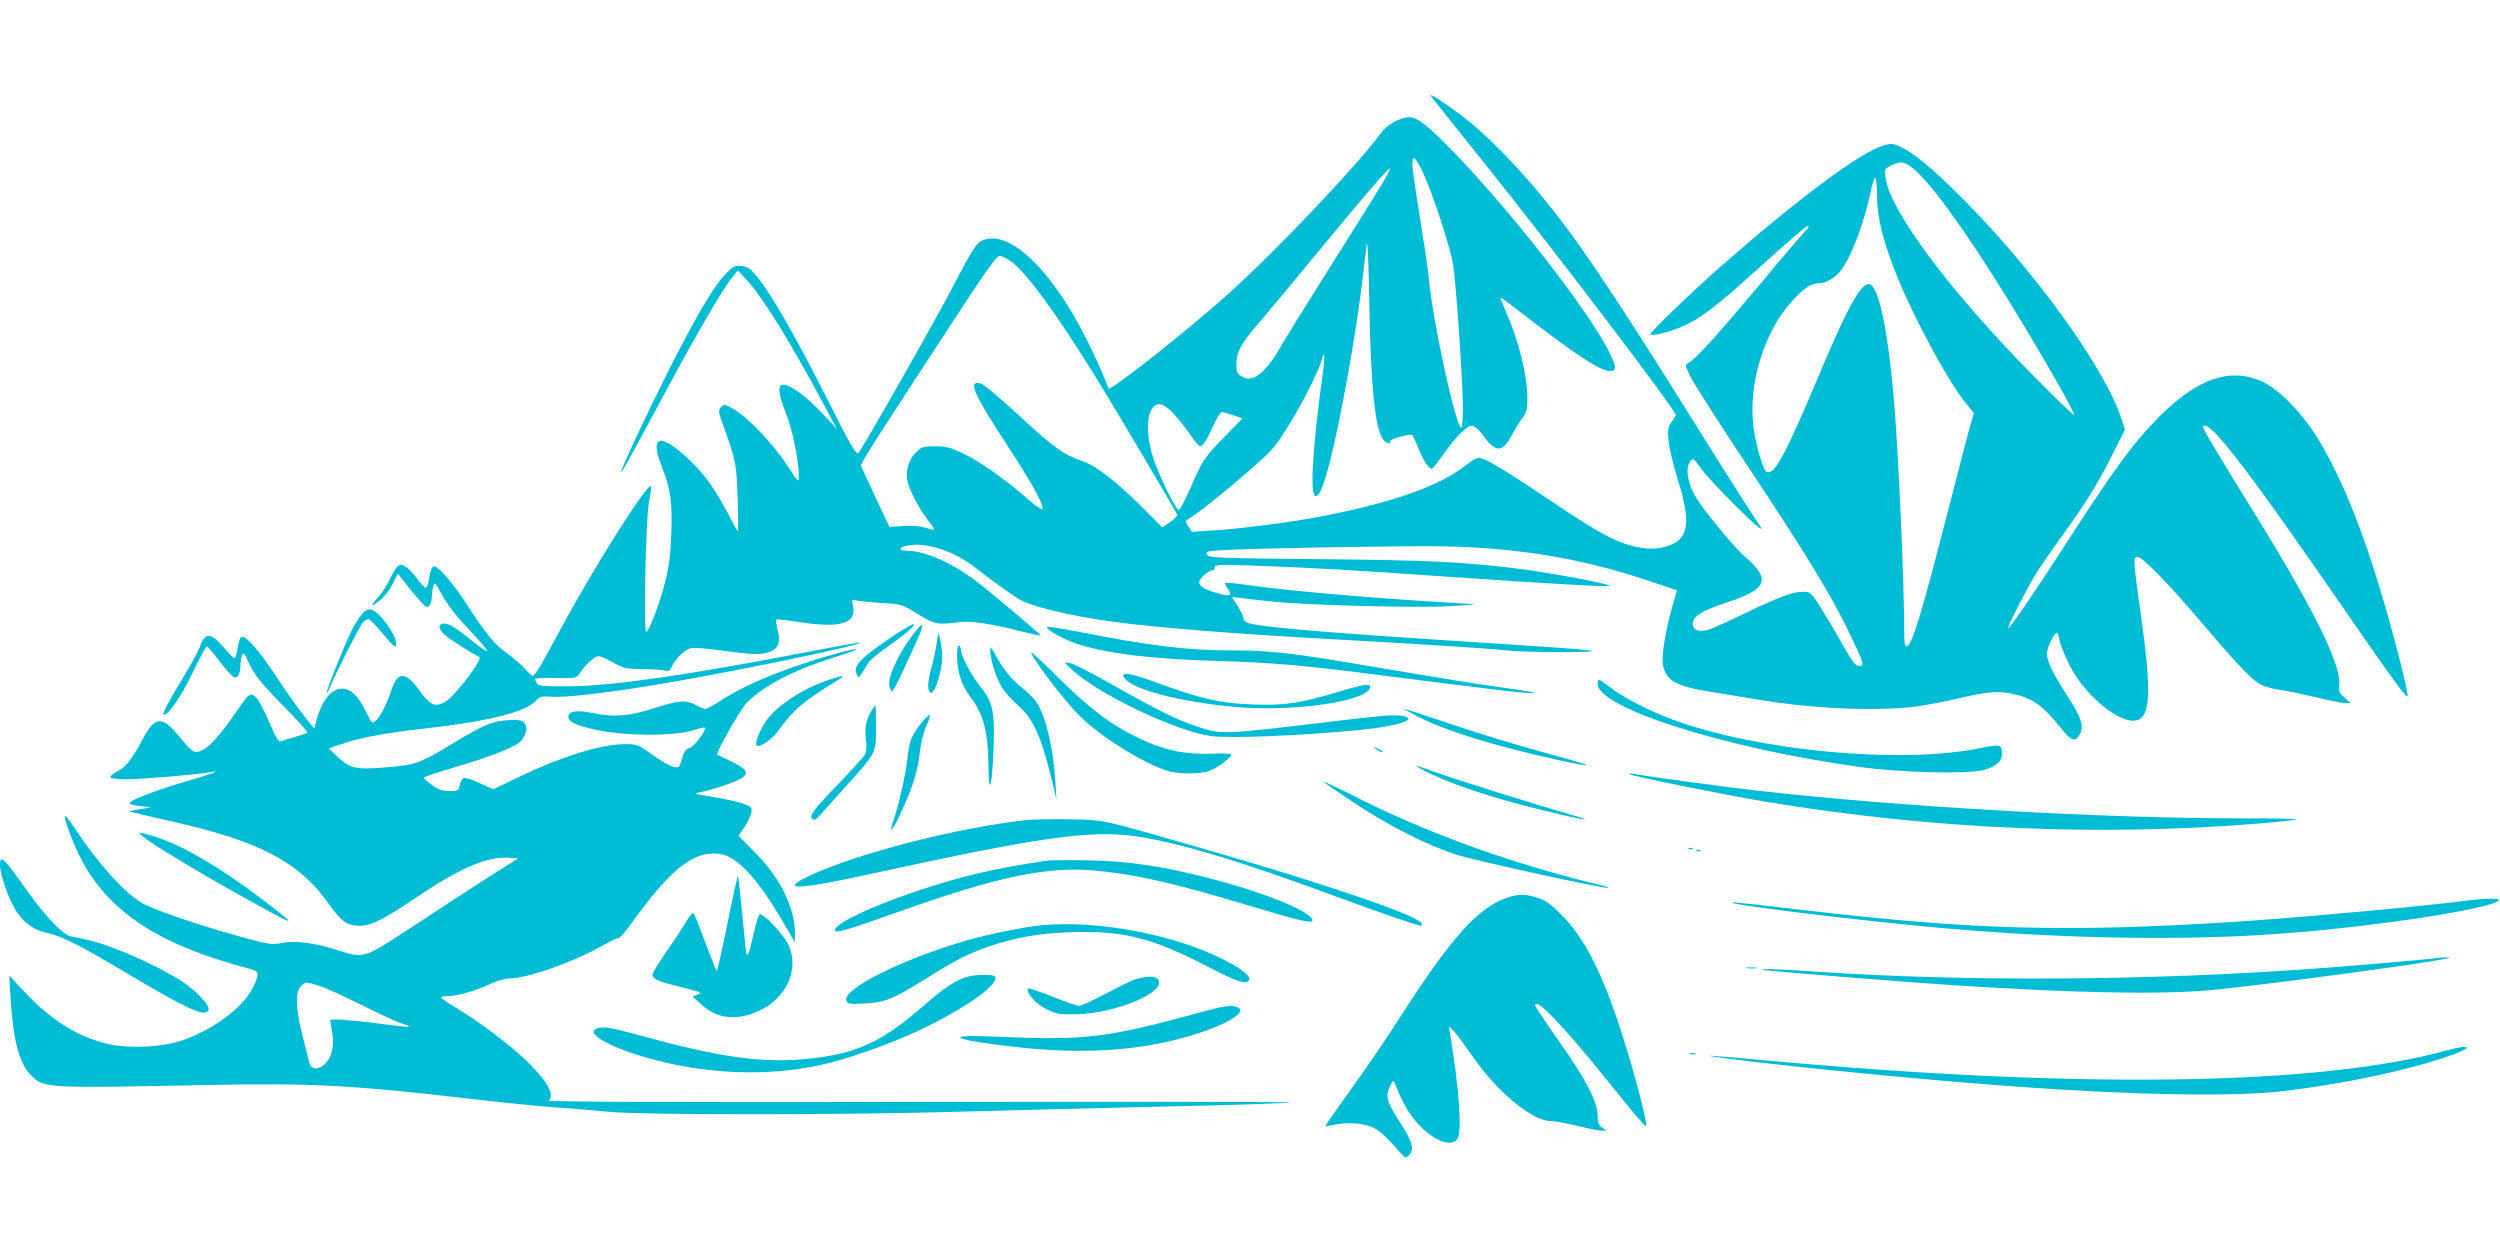 <?xml version="1.0" standalone="no"?>
<!DOCTYPE svg PUBLIC "-//W3C//DTD SVG 20010904//EN"
 "http://www.w3.org/TR/2001/REC-SVG-20010904/DTD/svg10.dtd">
<svg version="1.0" xmlns="http://www.w3.org/2000/svg"
 width="1280pt" height="640pt" viewBox="0 0 1280 640"
 preserveAspectRatio="xMidYMid meet">
<g transform="translate(0,640) scale(0.1,-0.1)"
fill="#00bcd4" stroke="none">
<path d="M7325 5910 c4 -7 125 -159 269 -338 379 -473 986 -1272 986 -1297 0
-3 -10 -19 -21 -35 -19 -25 -21 -37 -16 -97 3 -37 25 -126 47 -198 69 -219 57
-304 -47 -339 -58 -20 -112 -20 -186 -1 -94 24 -181 72 -417 231 -225 151
-316 206 -357 218 -17 5 -35 -3 -75 -34 -135 -108 -380 -194 -743 -264 -156
-30 -410 -63 -556 -72 l-107 -7 -18 28 c-16 25 -16 28 -2 36 43 24 186 138
308 244 130 114 138 123 218 254 73 118 162 300 162 330 0 5 4 12 8 15 5 3 2
-39 -5 -92 -53 -386 -68 -632 -37 -632 19 0 38 44 70 164 54 205 139 675 169
938 9 78 19 163 23 188 4 25 10 -115 13 -310 8 -437 31 -651 75 -695 16 -16
39 -21 30 -6 -7 11 106 43 115 33 4 -4 19 -36 33 -71 25 -62 51 -101 67 -101
4 0 33 35 63 79 57 81 117 141 139 141 18 0 38 -18 71 -63 39 -53 70 -66 97
-41 12 10 32 39 44 64 13 25 35 60 49 79 22 29 26 45 26 102 0 121 -44 297
-114 453 -14 33 -25 60 -23 62 1 2 41 -27 87 -63 286 -222 423 -313 472 -313
39 0 36 23 -13 117 -113 214 -493 701 -779 997 -135 140 -193 186 -233 186
-48 0 -116 -38 -148 -83 -117 -161 -539 -605 -784 -825 -203 -182 -598 -494
-609 -481 -1 2 -13 31 -26 64 -13 33 -50 114 -83 180 -185 374 -414 587 -548
508 -23 -14 -52 -61 -123 -198 -90 -176 -477 -857 -501 -884 -11 -11 -40 39
-159 275 -158 313 -282 530 -355 621 -40 50 -52 58 -85 61 -35 3 -43 -1 -85
-45 -61 -65 -150 -217 -297 -508 -114 -228 -234 -485 -234 -502 0 -10 34 51
220 397 163 304 305 549 351 602 l27 33 45 -48 c80 -85 235 -337 402 -652 l59
-110 -77 82 c-82 86 -160 143 -195 143 -32 0 -29 -41 13 -149 34 -87 65 -241
65 -321 0 -33 -3 -30 -61 60 -69 106 -199 242 -272 285 -45 26 -50 27 -65 11
-16 -16 -15 -23 16 -109 60 -166 63 -184 69 -362 3 -93 3 -168 0 -165 -3 3
-26 45 -52 95 -26 49 -66 117 -90 150 -75 105 -197 212 -247 218 -35 3 -35
-45 1 -134 45 -115 54 -181 48 -342 -4 -105 -12 -169 -31 -245 -26 -105 -80
-247 -97 -258 -15 -9 -3 577 14 666 8 41 12 77 10 80 -19 20 -296 -420 -472
-748 -89 -167 -122 -222 -134 -222 -4 0 -22 16 -39 36 -17 19 -59 55 -92 79
-64 46 -107 97 -212 260 -67 102 -139 185 -160 185 -13 0 -19 -13 -29 -72 -3
-21 -10 -38 -15 -38 -5 0 -26 22 -46 49 -45 60 -77 80 -98 62 -9 -7 -26 -37
-40 -66 -13 -29 -40 -71 -61 -94 -43 -47 -39 -53 11 -14 20 14 48 51 63 81
l28 55 62 -79 c35 -43 70 -83 78 -88 19 -11 32 8 34 49 0 17 4 41 8 55 6 23
10 19 44 -46 25 -47 71 -106 137 -176 55 -58 97 -108 94 -111 -4 -3 -42 23
-86 59 -82 67 -122 89 -145 80 -23 -9 -14 -34 22 -63 35 -28 147 -98 168 -106
24 -8 -125 -204 -176 -232 -50 -27 -75 -15 -129 59 -72 100 -112 100 -144 3
-33 -102 -83 -181 -102 -163 -4 4 -20 35 -37 69 -76 157 -194 127 -245 -61
l-11 -43 -58 73 c-31 40 -96 132 -143 204 -78 118 -144 194 -168 194 -10 0
-16 -17 -26 -72 -3 -21 -10 -38 -14 -38 -5 0 -27 23 -50 50 -71 85 -100 86
-129 3 -8 -21 -45 -89 -83 -151 -83 -138 -111 -192 -99 -192 24 0 91 97 148
217 35 73 67 133 72 133 5 0 34 -34 65 -76 32 -41 64 -78 73 -81 20 -8 32 14
34 57 0 19 4 44 8 55 7 17 12 12 33 -35 30 -67 68 -113 205 -251 57 -59 101
-109 96 -112 -4 -2 -34 -12 -65 -21 -32 -9 -64 -19 -71 -22 -10 -4 -27 24 -58
98 -24 57 -54 114 -67 126 -27 28 -37 23 -85 -47 -113 -167 -175 -231 -225
-231 -14 0 -39 23 -75 68 -95 119 -131 119 -194 2 -57 -107 -88 -147 -133
-170 -22 -11 -38 -25 -35 -30 4 -6 41 -10 83 -10 78 0 371 25 427 36 66 14 11
-8 -106 -42 -133 -38 -275 -90 -298 -108 -11 -9 -9 -12 10 -17 13 -4 42 -8 64
-9 36 -2 33 -4 -23 -12 -35 -6 -62 -11 -60 -13 2 -1 89 -21 193 -45 470 -104
677 -211 832 -433 61 -86 91 -107 155 -107 59 0 120 31 297 150 222 149 359
207 470 198 l43 -3 -148 -94 c-82 -52 -253 -164 -381 -248 -265 -174 -257
-172 -397 -127 -119 37 -216 50 -282 36 -51 -10 -64 -8 -198 28 -230 63 -474
147 -525 180 -92 58 -222 204 -331 369 -30 46 -56 79 -58 73 -5 -17 46 -151
89 -231 143 -266 404 -434 857 -551 50 -13 52 -25 16 -98 -50 -101 -204 -215
-359 -268 -106 -36 -268 -44 -378 -20 -152 34 -292 120 -427 263 l-83 88 7
-112 c13 -222 45 -340 106 -400 66 -65 72 -65 910 -48 532 10 727 0 1365 -74
143 -17 328 -35 410 -41 83 -6 209 -16 280 -23 173 -16 1202 -16 1785 1 245 7
726 19 1069 27 343 7 626 17 629 20 4 4 -851 5 -1900 3 -1204 -2 -1904 0
-1898 7 32 31 -9 103 -120 209 -93 88 -241 198 -363 271 -37 22 -67 43 -67 48
0 4 15 7 33 7 48 0 142 27 213 60 34 17 78 30 97 30 95 0 324 80 479 167 43
24 82 42 87 41 4 -2 34 33 66 77 182 254 300 355 416 355 43 0 64 -6 100 -28
83 -53 170 -166 287 -372 l32 -55 0 51 c0 125 -77 282 -202 407 l-87 88 30 43
c16 24 32 57 35 74 6 28 3 31 -38 46 -24 10 -94 25 -154 35 -100 16 -106 18
-69 25 66 12 193 56 217 75 38 31 20 48 -130 117 -10 5 118 232 150 264 86 89
238 168 454 236 63 20 113 38 111 40 -7 7 -185 -42 -308 -85 -161 -56 -287
-113 -378 -171 -43 -28 -83 -50 -90 -50 -6 0 -28 9 -48 20 -52 28 -85 25 -215
-16 -127 -42 -207 -47 -318 -24 -77 16 -120 9 -120 -20 0 -25 36 -43 129 -64
157 -36 421 -37 521 -2 24 8 46 13 49 11 10 -11 -56 -100 -79 -105 -19 -5 -28
-17 -38 -54 -13 -46 -15 -48 -45 -42 -16 3 -64 31 -106 61 -73 53 -78 55 -141
55 -123 0 -328 -64 -550 -171 l-124 -60 -69 31 c-37 18 -74 29 -83 26 -8 -3
-17 -19 -20 -36 -6 -28 -9 -30 -54 -30 -36 0 -56 7 -88 30 -23 17 -42 33 -42
38 0 4 68 27 150 51 206 61 329 110 351 141 26 37 31 64 15 86 -12 16 -25 19
-81 17 -77 -3 -128 -23 -273 -111 -183 -111 -201 -118 -347 -130 -161 -14
-191 -8 -254 51 l-48 45 61 21 c97 34 227 58 431 81 322 36 509 82 567 140 23
24 33 27 75 23 68 -7 309 21 578 67 406 69 1078 210 1001 210 -5 0 -115 -20
-245 -45 -631 -122 -1014 -177 -1239 -179 -126 -1 -154 2 -162 14 -5 8 -10 19
-10 23 0 5 47 7 105 6 102 -3 106 -2 122 22 31 47 77 89 97 89 11 0 44 -14 75
-32 52 -30 63 -32 151 -34 52 0 104 -4 116 -7 16 -6 23 -2 32 17 20 45 71 94
103 98 17 3 88 -3 157 -13 156 -22 203 -23 247 -5 42 18 53 52 36 114 -6 25
-9 47 -7 50 3 2 52 -3 110 -12 225 -35 306 -9 282 90 -6 24 -5 26 16 20 13 -4
70 -9 128 -13 104 -6 106 -6 189 -57 89 -54 98 -56 217 -41 55 7 163 -9 322
-50 50 -12 92 -21 92 -20 0 6 -257 223 -330 278 -128 97 -264 157 -357 157
-38 0 -44 15 -10 24 98 26 251 -22 368 -116 48 -39 129 -98 208 -151 60 -40
264 -90 496 -121 229 -31 624 -62 1155 -91 383 -21 733 -43 854 -55 54 -6 187
-9 295 -9 250 2 195 9 -349 44 -852 54 -1187 82 -1265 104 -17 5 -29 14 -27
21 1 6 -11 35 -28 62 l-32 51 64 -7 c35 -4 99 -12 143 -16 165 -18 727 -33
900 -24 94 5 152 10 130 11 -22 1 -119 7 -215 13 -359 22 -771 59 -954 86 -54
8 -101 12 -103 10 -3 -2 3 -16 13 -30 23 -36 13 -41 -43 -26 -71 19 -103 38
-103 60 0 18 48 60 69 60 6 0 11 7 11 16 0 13 20 14 173 9 290 -10 543 -24
992 -56 549 -38 866 -56 857 -48 -15 13 -319 69 -482 89 -281 34 -454 42
-1003 47 -531 5 -568 7 -577 23 -9 17 -1 19 93 24 159 9 870 21 1084 19 394
-4 733 -59 1079 -175 l150 -50 -23 -81 c-35 -119 -57 -257 -49 -300 16 -84 66
-111 261 -142 55 -9 152 -25 215 -35 270 -47 588 -62 798 -40 53 6 151 24 217
39 159 38 213 44 287 31 107 -20 164 -58 255 -172 59 -74 77 -81 102 -37 22
40 7 88 -61 191 -73 111 -108 183 -108 222 0 28 37 106 51 106 4 0 10 -17 13
-37 4 -21 26 -76 49 -123 71 -146 235 -290 329 -290 89 0 98 126 39 545 -39
280 -40 289 -19 293 23 5 154 -128 332 -338 173 -203 248 -283 293 -311 18
-11 63 -25 100 -30 38 -5 123 -23 191 -39 68 -17 136 -30 150 -30 l27 1 -31
27 c-26 23 -30 32 -27 63 13 101 -133 396 -442 894 -156 251 -255 417 -255
427 0 21 31 4 71 -39 98 -106 259 -326 624 -853 290 -420 347 -498 352 -483 3
7 -19 101 -47 210 -129 499 -256 844 -403 1092 -78 133 -204 265 -289 305
-166 77 -332 22 -529 -174 -138 -138 -233 -268 -508 -695 -143 -221 -263 -396
-269 -390 -5 5 92 195 139 272 23 38 82 123 130 190 120 164 189 274 265 426
l64 127 -21 63 c-86 259 -444 753 -813 1123 -159 158 -248 232 -317 263 -37
17 -47 18 -86 6 -120 -36 -432 -268 -828 -615 -133 -116 -365 -339 -365 -350
0 -15 107 11 174 43 93 44 159 95 368 283 219 197 268 238 268 226 0 -6 -4
-14 -10 -17 -5 -3 -112 -128 -236 -277 -230 -274 -333 -387 -369 -406 -19 -11
-19 -13 14 -78 19 -37 151 -243 294 -458 298 -449 424 -657 513 -841 79 -166
82 -175 52 -175 -19 1 -34 21 -86 113 -34 62 -85 147 -112 190 -48 74 -51 77
-88 77 -52 0 -120 -25 -277 -100 -186 -89 -213 -100 -245 -100 -35 0 -52 25
-38 56 13 28 64 55 168 89 209 67 230 119 95 234 -53 45 -207 231 -252 305
-39 64 -54 138 -34 175 16 29 22 27 51 -16 48 -72 352 -374 315 -312 -5 7 -41
64 -81 124 -39 61 -174 274 -299 475 -269 431 -457 718 -582 890 -193 265
-405 495 -576 623 -87 65 -162 113 -152 97z m-38 -396 c50 -109 140 -386 153
-469 16 -106 50 -606 50 -727 0 -60 -4 -108 -8 -108 -28 0 -148 556 -167 770
-4 41 -25 183 -46 314 -41 253 -45 296 -28 296 6 0 26 -34 46 -76z m2530 4
c108 -102 317 -404 550 -793 138 -229 253 -435 253 -450 0 -5 -89 80 -198 190
-436 440 -744 853 -768 1025 -6 44 -5 46 27 62 56 27 75 22 136 -34z m-2750
-74 c-29 -49 -146 -235 -259 -414 -113 -179 -227 -363 -254 -410 -80 -137
-142 -183 -199 -146 -21 14 -25 25 -25 62 0 58 25 106 103 196 35 40 173 206
307 368 262 318 370 443 377 437 2 -3 -20 -45 -50 -93z m2543 -43 c0 -109 29
-228 95 -396 88 -223 266 -553 359 -668 l42 -52 -13 -45 c-8 -25 -61 -228
-118 -451 -141 -548 -187 -699 -215 -699 -6 0 -10 24 -10 53 0 274 -31 964
-55 1233 -31 341 -75 550 -120 568 -43 16 -113 -108 -270 -484 -162 -384 -220
-492 -258 -477 -19 7 -55 128 -69 231 -29 217 55 491 199 646 61 67 98 90 139
90 34 0 83 30 111 67 56 77 118 243 153 411 7 34 17 62 21 62 5 0 9 -40 9 -89z
m-4433 -340 c77 -55 231 -266 420 -571 101 -162 421 -703 429 -723 3 -8 -12
-25 -35 -40 l-40 -27 -108 108 c-126 125 -230 206 -293 228 -106 37 -150 68
-325 230 -98 90 -188 167 -202 170 -70 18 -44 -43 136 -319 124 -190 184 -299
179 -322 -2 -9 -33 12 -83 56 -113 99 -238 186 -325 228 -63 30 -86 36 -142
36 -60 0 -70 -3 -97 -30 -37 -34 -55 -94 -46 -143 9 -46 54 -136 97 -193 53
-69 53 -69 0 -52 -31 10 -71 13 -118 10 l-70 -5 -71 151 c-39 84 -73 157 -75
163 -3 11 103 176 549 857 102 154 148 217 161 217 11 0 37 -13 59 -29z m827
-774 c22 -23 63 -73 89 -111 46 -65 49 -67 66 -52 11 10 33 51 51 92 18 40 38
74 45 74 6 0 33 -7 59 -16 l47 -16 -89 -92 c-107 -109 -113 -119 -177 -264
-27 -63 -55 -114 -60 -113 -15 1 -100 174 -130 265 -32 98 -37 195 -12 244 25
46 59 43 111 -11z m-4374 -2933 c30 -9 129 -53 220 -99 91 -46 185 -89 208
-96 23 -6 40 -14 38 -16 -2 -2 -74 5 -160 17 -142 18 -246 25 -246 17 0 -2 5
-29 10 -60 13 -68 0 -128 -35 -163 -34 -34 -73 -32 -81 4 -4 15 -19 78 -35
140 -35 137 -38 223 -9 252 24 24 23 24 90 4z"/>
<path d="M1847 3248 c-14 -18 -36 -55 -50 -83 -36 -74 -129 -306 -124 -311 2
-3 10 10 17 28 25 64 151 312 167 330 9 10 22 18 29 18 7 0 41 -34 76 -77 51
-62 64 -72 66 -55 4 27 -21 75 -70 135 -49 57 -76 61 -111 15z"/>
<path d="M4576 3146 c-175 -118 -213 -158 -188 -202 10 -18 6 -22 57 61 8 14
50 49 93 79 98 70 149 112 141 120 -3 4 -50 -23 -103 -58z"/>
<path d="M4672 3148 c-78 -106 -129 -218 -118 -263 4 -14 10 -25 14 -25 7 0
57 104 137 284 14 31 20 56 15 56 -5 0 -27 -24 -48 -52z"/>
<path d="M5360 3190 c0 -16 80 -61 150 -85 150 -51 392 -81 750 -90 233 -7
416 -22 720 -61 697 -89 825 -104 868 -103 26 1 -27 11 -123 24 -168 23 -291
43 -800 129 -312 53 -433 66 -619 66 -230 0 -419 23 -803 99 -79 15 -143 25
-143 21z"/>
<path d="M4796 3108 c-4 -29 -16 -86 -27 -126 -21 -76 -22 -123 -3 -129 15 -5
39 56 53 130 7 40 7 74 0 115 -6 31 -12 58 -14 60 -1 1 -5 -21 -9 -50z"/>
<path d="M4900 3042 c0 -79 23 -151 67 -209 70 -92 92 -178 94 -363 1 -162 20
-89 26 101 7 187 -5 238 -68 314 -43 52 -99 157 -99 187 0 9 -4 20 -10 23 -6
4 -10 -16 -10 -53z"/>
<path d="M5070 3070 c0 -47 31 -144 60 -190 16 -25 53 -66 83 -92 80 -69 123
-170 181 -418 l15 -65 -5 85 c-11 183 -49 343 -98 416 -12 18 -44 49 -71 71
-56 44 -95 92 -137 167 -23 43 -28 47 -28 26z"/>
<path d="M5283 3049 c39 -71 173 -242 243 -313 107 -108 338 -251 459 -285 56
-15 169 -14 210 3 41 17 101 62 108 79 3 9 -23 11 -108 8 -135 -4 -235 18
-363 79 -145 69 -255 153 -419 316 -110 109 -146 141 -130 113z"/>
<path d="M5493 2967 c133 -122 520 -307 702 -335 85 -14 463 1 750 29 158 15
265 39 265 59 0 15 -55 21 -129 15 -42 -4 -166 -17 -276 -31 -544 -65 -553
-66 -675 -24 -106 35 -205 84 -445 220 -98 56 -193 104 -210 106 -30 5 -29 5
18 -39z"/>
<path d="M5752 2938 c21 -63 282 -133 590 -159 283 -23 646 29 672 97 10 27
-19 24 -151 -15 -206 -62 -285 -74 -448 -68 -175 7 -261 27 -518 121 -102 37
-152 45 -145 24z"/>
<path d="M4250 2921 c-135 -43 -273 -132 -328 -213 -34 -50 -59 -114 -48 -125
13 -14 80 31 112 77 78 108 125 148 304 258 42 26 33 27 -40 3z"/>
<path d="M8180 2899 c0 -123 647 -329 1335 -425 226 -31 564 -39 647 -15 58
17 88 44 88 79 0 51 -8 53 -110 32 -405 -84 -1143 -15 -1577 146 -119 44 -250
112 -319 165 -59 45 -64 47 -64 18z"/>
<path d="M4460 2758 c-26 -43 -34 -88 -26 -149 4 -31 2 -57 -5 -72 -7 -12 -65
-76 -129 -143 -137 -141 -158 -170 -141 -187 10 -9 19 -4 43 23 17 19 78 88
137 153 150 167 146 160 146 294 0 62 -1 113 -3 113 -1 0 -11 -15 -22 -32z"/>
<path d="M7262 2730 c142 -73 385 -148 710 -220 195 -43 201 -36 13 15 -207
56 -419 120 -623 190 -90 30 -166 55 -170 55 -4 -1 28 -19 70 -40z"/>
<path d="M4711 2690 c-45 -57 -57 -89 -66 -180 -6 -68 -46 -242 -71 -312 -27
-76 -4 -52 40 43 61 133 84 206 95 304 6 53 20 108 35 141 14 30 21 54 16 54
-5 0 -27 -22 -49 -50z"/>
<path d="M7044 2566 c11 -9 24 -16 30 -16 12 0 7 5 -24 19 -24 11 -24 11 -6
-3z"/>
<path d="M7275 2463 c131 -71 353 -146 634 -214 216 -53 277 -60 114 -14 -141
39 -592 181 -687 216 -90 33 -105 36 -61 12z"/>
<path d="M8340 2437 c9 -10 476 -104 695 -141 863 -143 1720 -180 2549 -111
93 8 171 17 174 20 3 3 -122 5 -278 5 -715 0 -1750 59 -2475 141 -162 18 -545
70 -635 86 -19 3 -33 3 -30 0z"/>
<path d="M6777 2397 c2 -4 72 -52 155 -107 174 -116 368 -214 518 -264 99 -32
778 -181 787 -172 2 2 -29 12 -69 21 -415 100 -847 255 -1195 429 -110 56
-199 98 -196 93z"/>
<path d="M5245 2200 c-344 -38 -851 -168 -1092 -280 -173 -80 -79 -79 307 6
880 192 1134 227 1370 190 221 -35 520 -125 1010 -306 227 -84 420 -150 436
-150 2 0 4 4 4 10 0 37 -511 211 -1200 408 -439 126 -427 124 -600 127 -85 2
-191 0 -235 -5z"/>
<path d="M735 2114 c46 -38 280 -179 490 -296 306 -170 313 -172 127 -30 -258
196 -465 312 -622 346 -24 5 -24 4 5 -20z"/>
<path d="M8648 2053 c7 -3 16 -2 19 1 4 3 -2 6 -13 5 -11 0 -14 -3 -6 -6z"/>
<path d="M8688 2043 c7 -3 16 -2 19 1 4 3 -2 6 -13 5 -11 0 -14 -3 -6 -6z"/>
<path d="M0 1971 c0 -50 47 -183 85 -239 43 -63 92 -96 164 -111 70 -15 162
-62 422 -217 300 -178 388 -216 397 -172 5 24 -69 101 -142 147 -138 87 -373
189 -488 211 -29 6 -64 13 -77 16 -39 8 -128 102 -219 229 -124 175 -142 192
-142 136z"/>
<path d="M5365 1994 c-268 -39 -433 -77 -664 -154 -230 -77 -412 -161 -426
-199 -9 -24 52 -7 304 83 531 190 789 244 1046 217 209 -22 390 -64 764 -176
255 -77 331 -95 331 -78 0 44 -246 144 -538 219 -235 60 -406 85 -607 89 -99
2 -193 1 -210 -1z"/>
<path d="M3725 1674 c-27 -134 -52 -244 -55 -244 -3 0 -29 65 -59 145 -29 80
-57 147 -61 150 -5 3 -22 -18 -39 -47 -17 -29 -62 -98 -101 -153 -38 -55 -70
-107 -70 -116 0 -19 29 -33 112 -54 153 -39 146 -36 118 -47 l-25 -10 47 -42
c80 -73 180 -84 293 -32 144 66 210 215 151 341 -22 47 -123 155 -145 155 -5
0 -20 -44 -32 -97 -29 -131 -36 -140 -43 -62 -21 217 -35 352 -38 355 -2 1
-26 -107 -53 -242z"/>
<path d="M7723 1806 c-152 -48 -290 -201 -558 -619 -59 -93 -169 -255 -245
-360 -76 -106 -137 -193 -136 -194 1 -1 19 2 41 7 60 14 136 12 187 -6 43 -14
81 -47 155 -133 27 -31 30 -32 46 -17 30 30 20 68 -42 165 -71 110 -79 137
-55 187 18 37 18 37 27 13 40 -99 73 -156 119 -205 81 -86 165 -118 199 -77
26 31 11 251 -37 543 l-6 35 22 -20 c11 -10 56 -71 100 -134 120 -177 306
-331 399 -331 20 0 82 -11 139 -25 57 -14 113 -25 125 -24 l22 0 -22 16 c-19
12 -23 25 -23 63 0 69 -64 190 -205 389 -63 90 -115 168 -115 172 0 48 138
-96 383 -400 94 -118 177 -216 184 -218 15 -5 -59 279 -127 488 -98 302 -189
479 -305 595 -57 58 -81 75 -125 88 -63 19 -91 19 -147 2z"/>
<path d="M12630 1789 c-208 -28 -879 -89 -1190 -109 -856 -54 -1344 -41 -2203
60 -185 22 -345 40 -354 40 -130 0 646 -96 1087 -134 610 -53 1219 -63 1711
-26 470 34 1069 126 1112 169 13 13 -64 13 -163 0z"/>
<path d="M5335 1663 c-89 -8 -269 -45 -383 -77 -334 -97 -642 -251 -619 -310
7 -16 17 -18 95 -14 105 6 146 23 317 130 145 91 216 127 318 162 135 46 251
67 417 73 266 10 421 -29 697 -173 154 -80 204 -97 218 -73 13 19 -38 60 -138
110 -253 126 -637 198 -922 172z"/>
<path d="M12470 1494 c-18 -4 -418 -39 -615 -53 -836 -62 -1789 -68 -2555 -16
-202 14 -304 17 -270 9 25 -6 719 -62 965 -78 645 -42 1105 -50 1360 -22 337
36 1016 128 1155 155 42 8 42 9 10 9 -19 0 -42 -2 -50 -4z"/>
<path d="M8943 1443 c15 -2 37 -2 50 0 12 2 0 4 -28 4 -27 0 -38 -2 -22 -4z"/>
<path d="M4939 1395 c-54 -20 -111 -58 -197 -133 -224 -197 -353 -257 -605
-283 -236 -24 -454 7 -881 125 -128 36 -169 42 -200 30 -68 -26 87 -108 313
-165 300 -76 616 -79 886 -9 117 31 275 87 397 140 256 114 469 257 443 300
-9 14 -113 11 -156 -5z"/>
<path d="M5797 1380 c-26 -11 -94 -45 -150 -75 -57 -30 -112 -55 -123 -55 -10
0 -73 22 -139 49 -66 26 -121 44 -123 40 -9 -23 42 -80 96 -106 51 -25 67 -28
152 -26 203 3 470 117 419 179 -16 19 -75 17 -132 -6z"/>
<path d="M6180 1226 c-527 -144 -612 -154 -1100 -133 -280 12 -184 -22 162
-58 296 -30 558 -16 792 45 219 57 368 138 300 164 -27 10 -66 6 -154 -18z"/>
<path d="M12535 1024 c-652 -182 -1883 -201 -3485 -54 -312 29 -376 32 -205
10 337 -44 1061 -114 1485 -144 611 -44 1120 -52 1365 -22 258 31 529 84 740
146 106 31 195 65 195 75 0 9 -42 4 -95 -11z"/>
<path d="M8653 1003 c9 -2 23 -2 30 0 6 3 -1 5 -18 5 -16 0 -22 -2 -12 -5z"/>
</g>
</svg>
